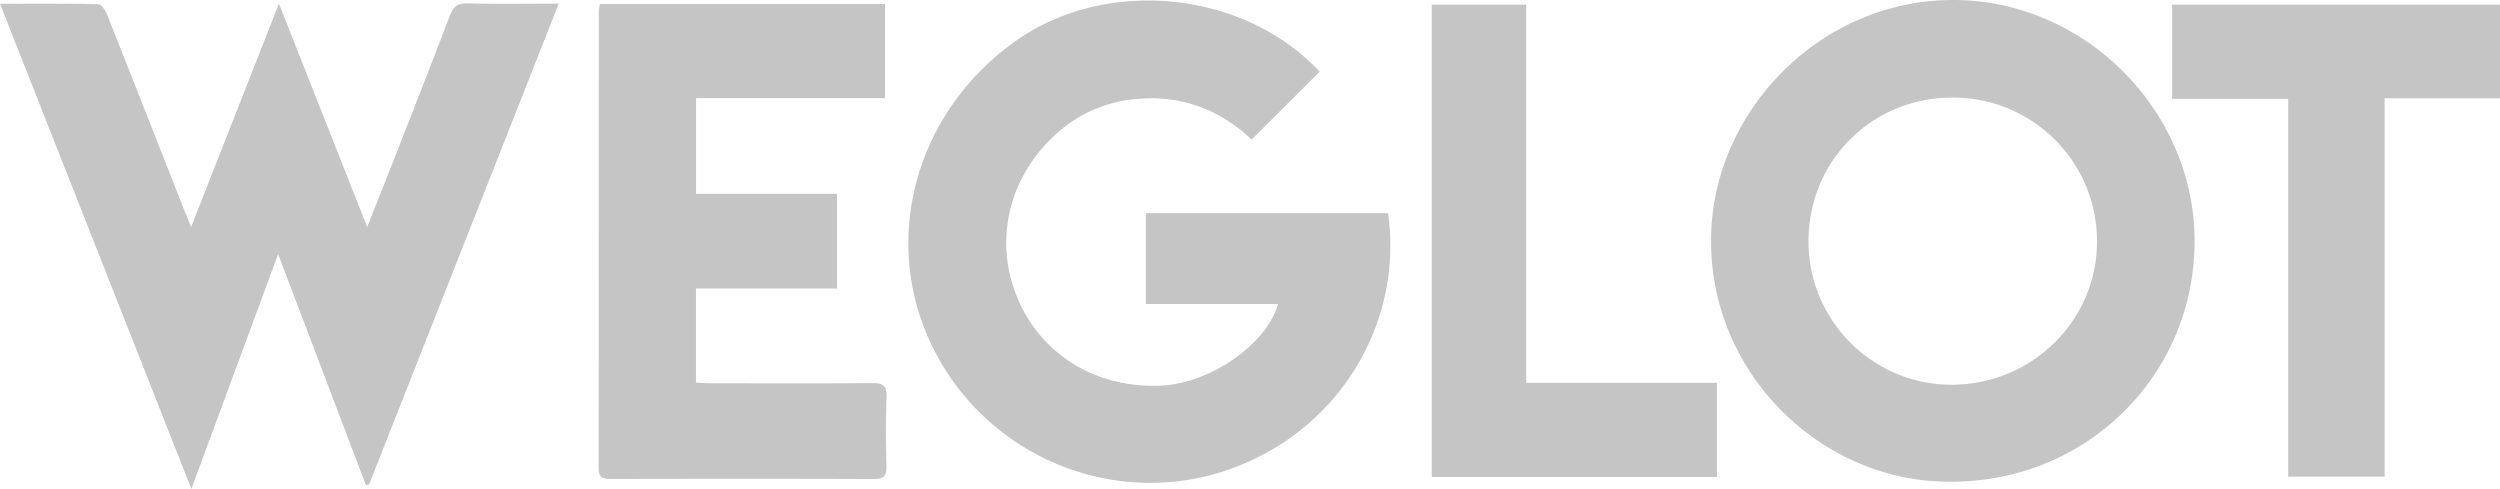<svg xmlns="http://www.w3.org/2000/svg" width="859" height="168" fill="none"><g fill="#C5C5C5" clip-path="url(#a)"><path d="M453.442 24.631c-7.836 7.82-15.443 15.404-23.384 23.329-10.441-9.904-23.202-15.06-38.11-14.071-10.432.684-19.786 4.233-27.822 11.064-16.884 14.357-22.792 36.382-14.994 56.286 7.969 20.351 27.316 32.405 50.136 31.235 16.636-.847 35.973-14.195 39.867-28.01h-45.431V73.248h83.217c5.106 35.041-14.145 71.803-50.995 86.693-38.903 15.717-83.513-.571-103.738-37.343-20.243-36.81-9.201-82.478 26.123-108.042C379.55-8.05 427.1-3.492 453.452 24.63zM191.975 1.254l-65.159 165.222c-.373.047-.745.104-1.108.152-9.887-26.012-19.766-52.023-30.14-79.32-10.07 27.259-19.671 53.27-29.808 80.69A1454383 1454383 0 0 0 0 1.282c11.759 0 22.792-.095 33.825.162 1.03.029 2.405 2.17 2.968 3.577 8.839 22.216 17.572 44.47 26.333 66.713.735 1.856 1.508 3.692 2.549 6.251 10.097-25.678 19.919-50.653 30.17-76.731 10.259 25.954 20.042 50.73 30.322 76.74 3.407-8.581 6.375-15.983 9.277-23.404 6.404-16.364 12.865-32.7 19.079-49.13 1.193-3.16 2.663-4.377 6.137-4.292 10.136.248 20.272.086 31.305.086zM669.039 165.49c-43.494-.2-82.721-37.771-81.07-85.599C589.468 36.764 627.053-1.397 673.63.04c44.305 1.37 81.193 39.408 80.42 84.21-.792 46.076-38.454 82.059-85.011 81.241m-47.645-82.364c.076 27.229 22.381 49.312 49.563 49.064 27.507-.247 49.574-22.168 49.574-49.235 0-27.458-22.181-49.502-49.736-49.436-27.774.058-49.478 21.854-49.401 49.616zM304.073 33.708h-64.901v32.88H287.6v32.548h-48.466v32.329c1.794.076 3.493.219 5.192.219 18.449.019 36.898.095 55.347-.057 3.637-.029 5.078.847 4.935 4.747-.296 7.916-.21 15.851-.029 23.776.077 3.216-.811 4.453-4.247 4.443-30.217-.114-60.435-.085-90.652-.028-2.73 0-4.009-.666-3.999-3.701.067-52.318.057-104.636.076-156.954 0-.761.21-1.523.363-2.531h97.963v32.329zM819.353 163.794h-33.128V33.946h-39.886V1.598H859v32.195h-39.647zM524.404 131.522h65.522v32.358h-97.973V1.598h32.451z"/></g><defs><clipPath id="a"><path fill="#fff" d="M0 0h859v168H0z"/></clipPath></defs></svg>